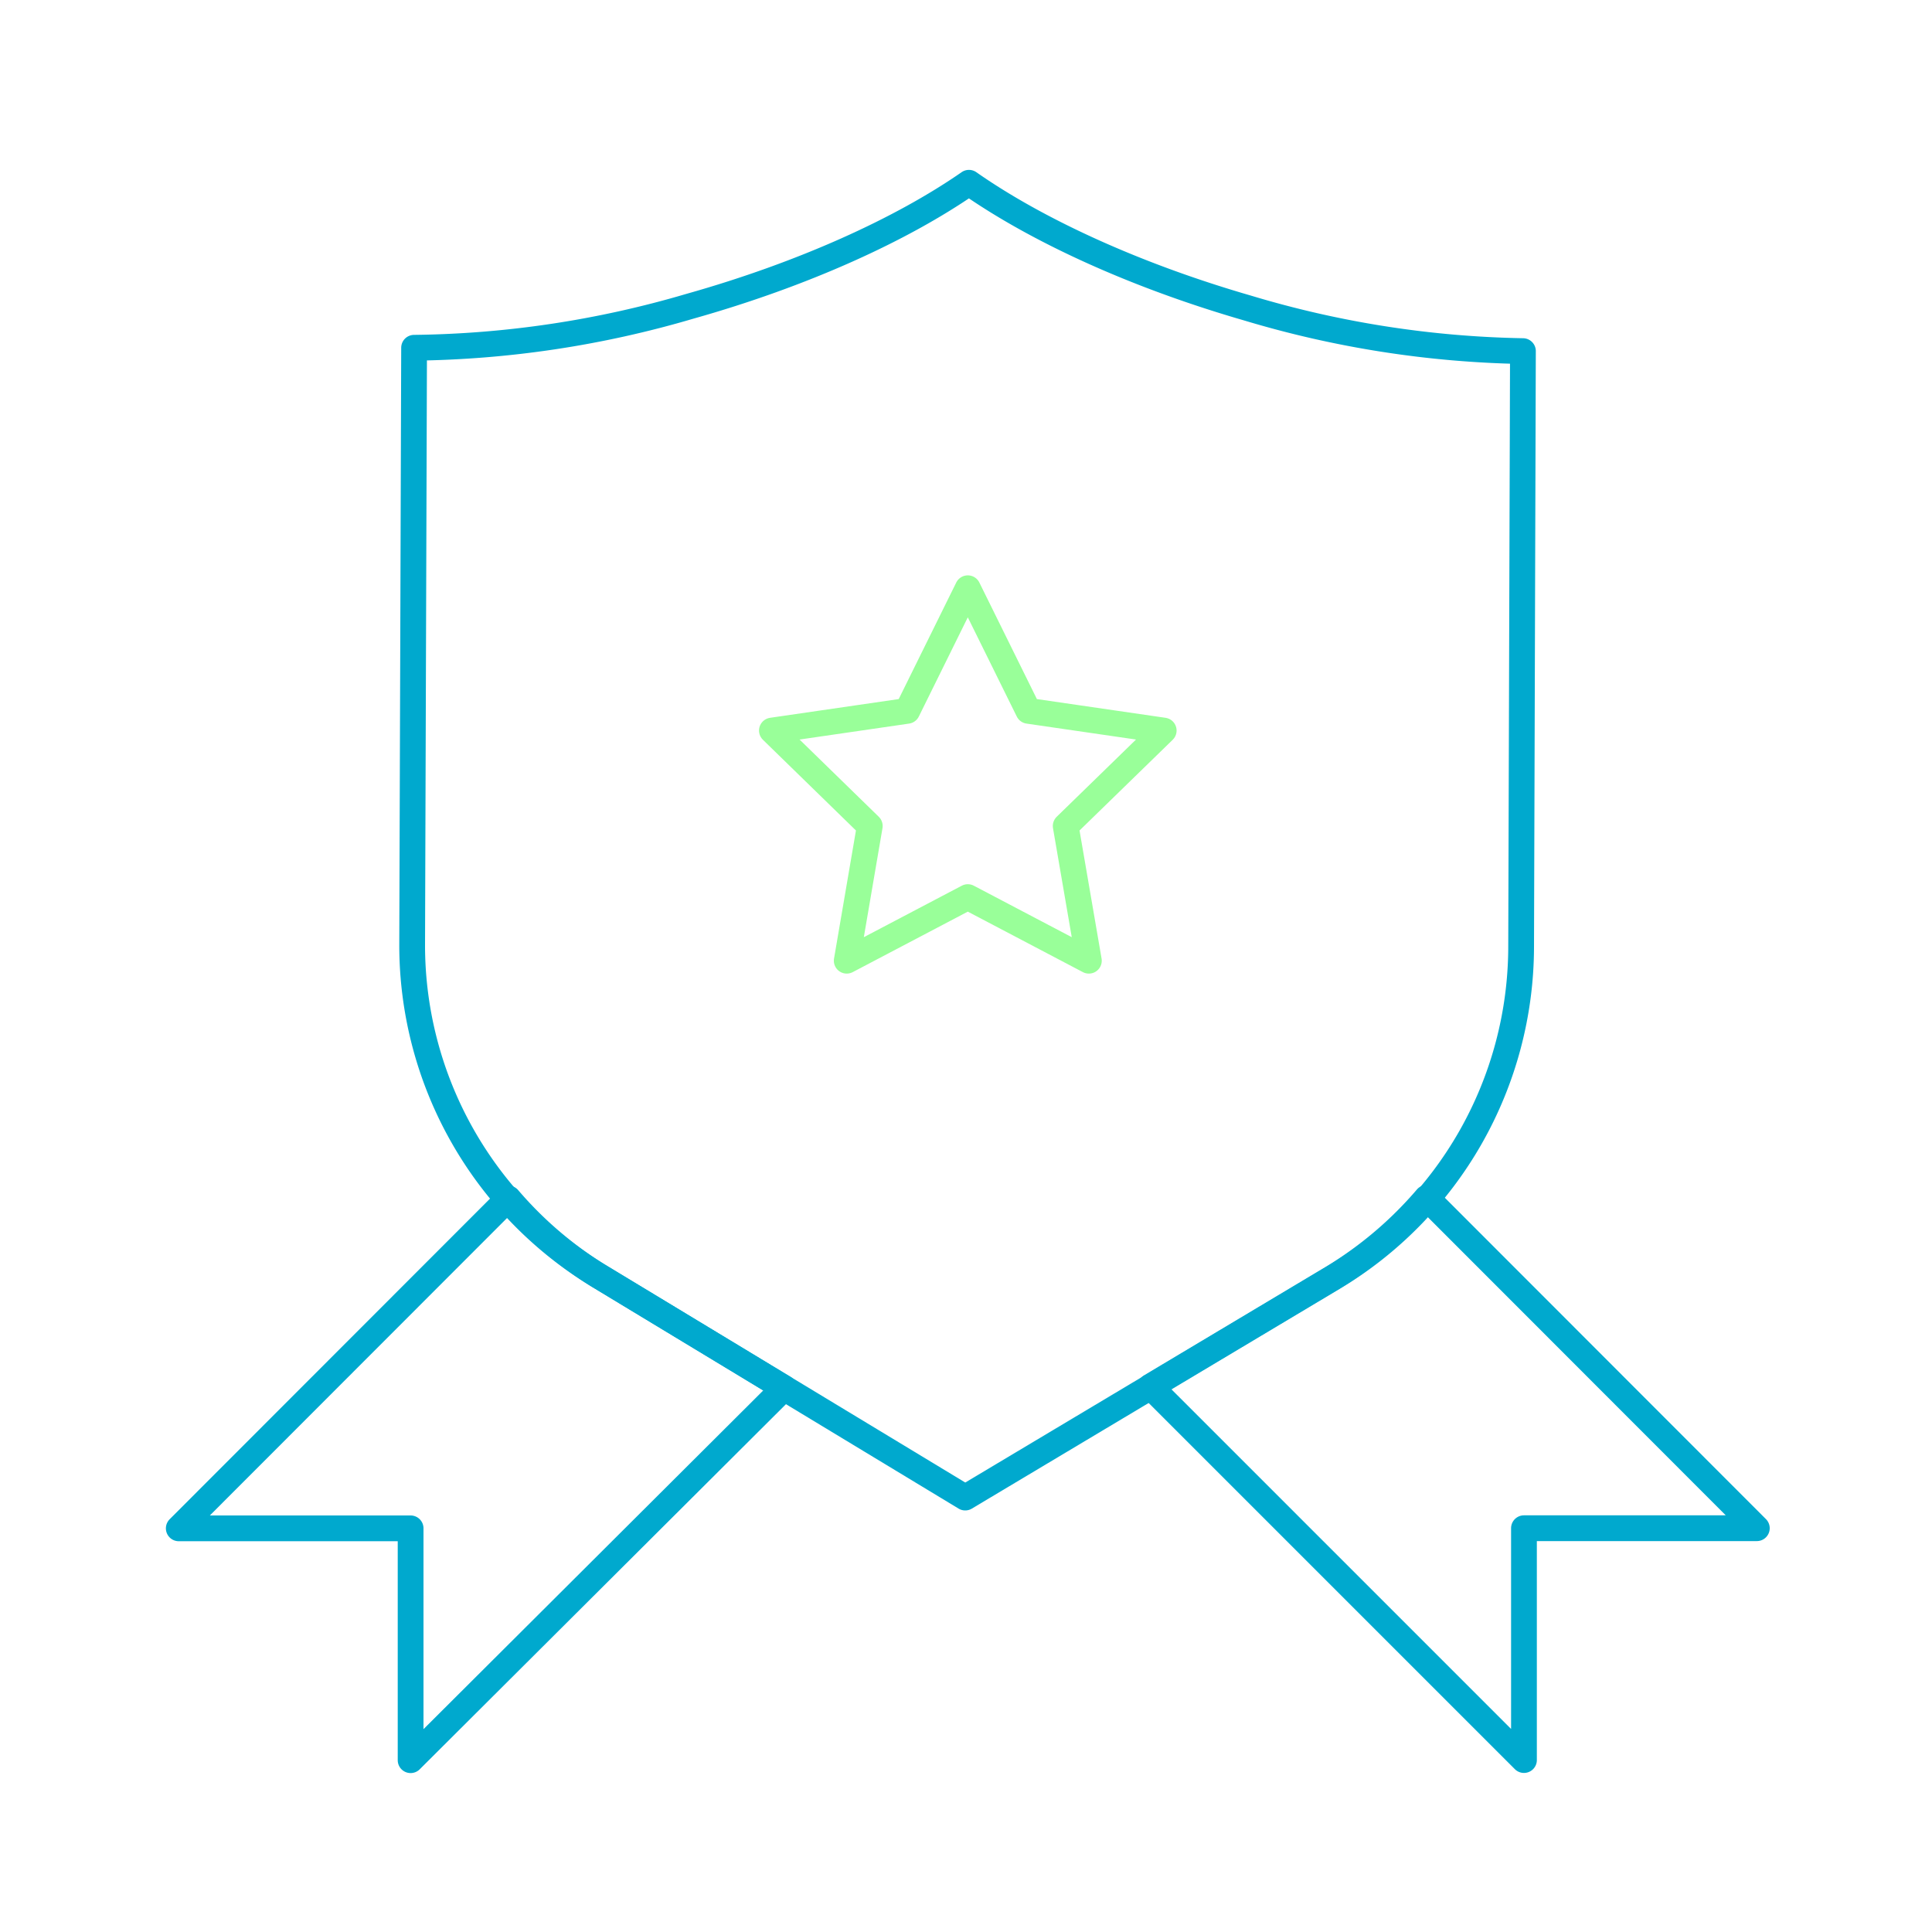 <?xml version="1.0" encoding="UTF-8"?>
<svg xmlns="http://www.w3.org/2000/svg" id="Layer_1" data-name="Layer 1" width="150" height="150" viewBox="0 0 150 150">
  <defs>
    <style>.cls-1,.cls-2{fill:none;stroke-linecap:round;stroke-linejoin:round;stroke-width:2px;}.cls-1{stroke:#00a9ce;}.cls-2{stroke:#9f9;}</style>
  </defs>
  <path class="cls-1" d="M96.84,23.91c-8.78-2.54-16.38-6.06-21.61-9.72C70,17.82,62.36,21.3,53.56,23.78A78.75,78.75,0,0,1,32.15,27L32,73.31A30,30,0,0,0,46.47,99.05l28.47,17.22L103.5,99.21a30,30,0,0,0,14.6-25.66l.14-46.29A78.77,78.77,0,0,1,96.84,23.91Z"></path>
  <path class="cls-1" d="M110.77,93a30.09,30.09,0,0,1-7.27,6.18l-14.18,8.47,29,29v-18H136.4Z"></path>
  <polygon class="cls-2" points="75.14 69.65 65.74 74.59 67.53 64.13 59.93 56.72 70.44 55.19 75.14 45.67 79.84 55.19 90.35 56.72 82.74 64.13 84.54 74.59 75.14 69.65"></polygon>
  <path class="cls-1" d="M60.87,107.76l-14.4-8.71a29.89,29.89,0,0,1-7-6L13.88,118.66h18v18Z"></path>
</svg>
